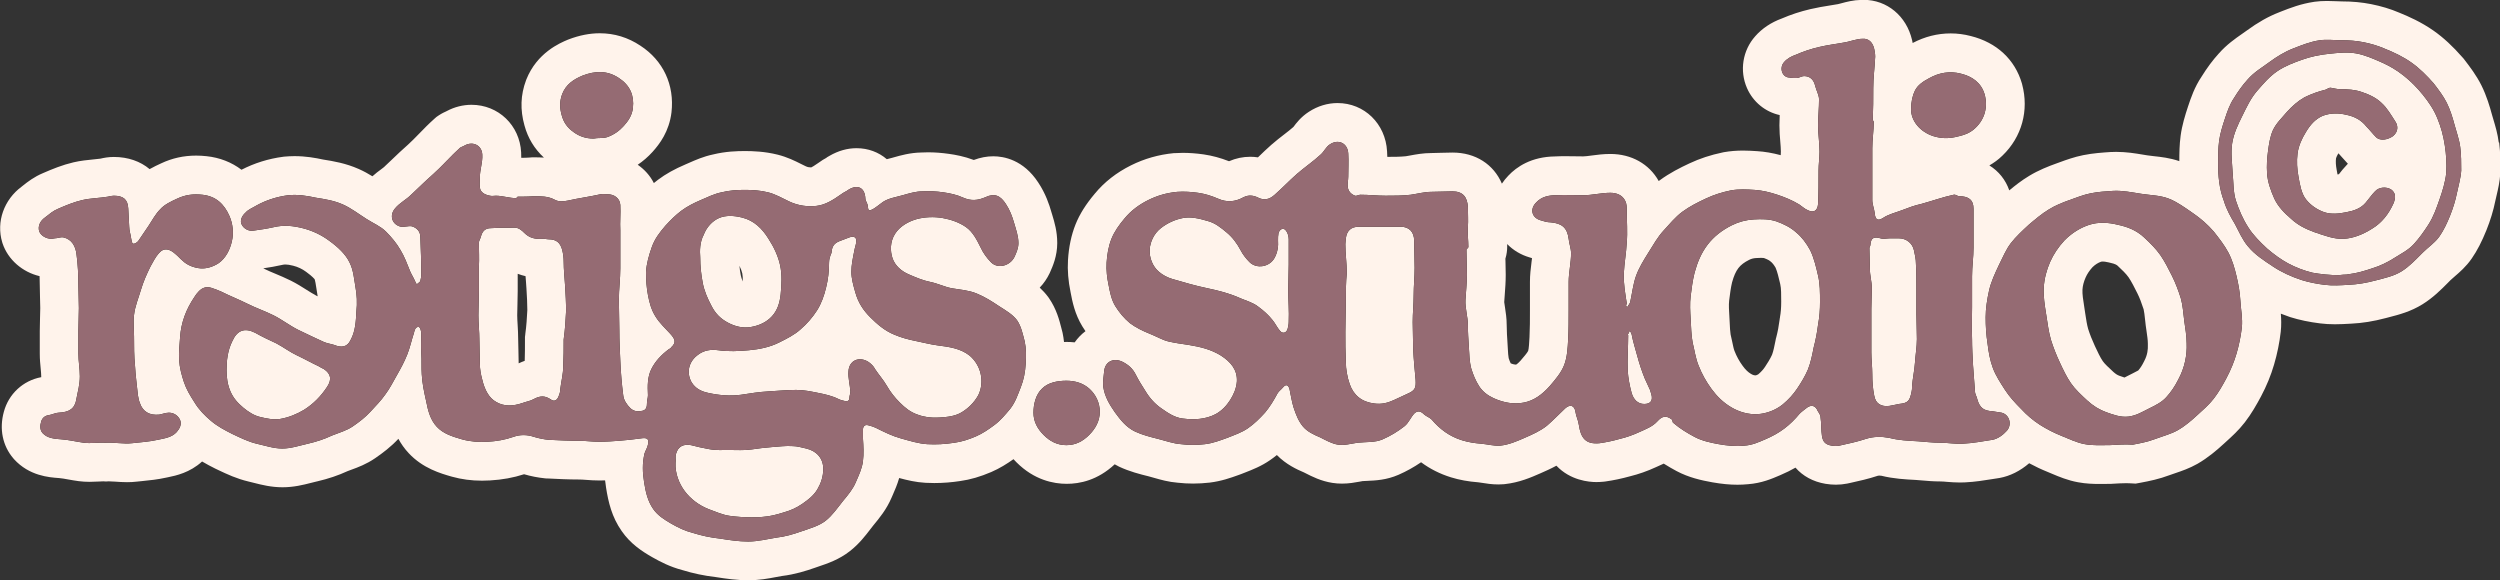 <?xml version="1.0" encoding="UTF-8"?> <svg xmlns="http://www.w3.org/2000/svg" id="Ebene_2" data-name="Ebene 2" viewBox="0 0 516.18 119.81"><rect x="0" y="0" width="516.18" height="119.81" fill="#333333" stroke="none"/><defs><style> .cls-1 { fill: #212015; } .cls-2 { fill: #fff3eb; } .cls-3 { fill: #956b73; } </style></defs><g id="Ebene_2-2" data-name="Ebene 2"><g><path class="cls-2" d="M515.92,29.41c-.22-1.79-.7-3.37-1.08-4.65-.11-.38-.23-.76-.33-1.12-.41-1.53-1.08-3.83-2.17-6.02-1.05-2.09-2.36-3.8-3.51-5.3l-.15-.2-.17-.19c-2.07-2.37-3.98-4.14-6.01-5.57-2.58-1.82-5.3-3.01-7.16-3.76-1.78-.76-3.68-1.33-5.79-1.75-1.87-.37-3.85-.56-6.07-.56-.38,0-.76-.02-1.14-.04-.62-.03-1.24-.05-1.86-.05-.92,0-1.76.05-2.56.16l-.13.02c-2.75.41-4.92,1.26-6.84,2.01l-.37.15c-2.24.87-4.38,2.08-6.73,3.8-.3.22-.61.43-.92.65-1.42.99-3.19,2.22-4.82,4.07-1.25,1.37-2.38,2.89-3.55,4.77-1.46,2.17-2.19,4.36-2.78,6.12-.63,1.9-1.26,3.95-1.54,6.07-.25,1.84-.27,3.63-.27,5.25-1.97-.67-3.8-.87-5.3-1.03-.45-.05-.91-.1-1.35-.17l-.86-.14c-1.61-.27-3.44-.57-5.55-.57-.34,0-.69,0-1.03.03h-.1c-1.6.11-3.59.23-5.67.65-1.84.37-3.5.97-4.83,1.46l-.69.25c-1.6.57-3.7,1.39-5.63,2.57-1.55.93-2.92,2.01-4.1,2.99-.76-2.19-2.19-3.96-4.11-5.15.91-.53,1.84-1.18,2.71-2.04,3.99-3.83,5.5-9.32,4.05-14.72l-.04-.16c-1.45-4.98-5.23-8.47-10.56-9.8-1.37-.36-2.77-.54-4.16-.54-2.72,0-5.38.68-7.84,1.98-.02-.13-.05-.26-.07-.37l-.05-.23c-1.15-4.97-5.17-8.31-10-8.31-.16,0-.31,0-.47.01-1.69.04-3.08.41-4.1.69-.27.07-.63.17-.75.19l-.26.04c-.49.09-.97.16-1.45.24-1.25.2-2.54.41-3.99.75-2.07.49-3.95,1.1-5.88,1.93-2.19.8-4.07,2.05-5.48,3.66-2.61,2.93-3.28,7.12-1.7,10.72,1.26,2.87,3.79,4.91,6.75,5.56-.03.67-.06,1.39-.06,2.12,0,1.23.09,2.37.18,3.37.06.75.12,1.47.12,2.04,0,.21-.01.46-.03.75-1.71-.46-3.31-.73-4.87-.83-.87-.05-1.85-.12-2.91-.12-1.38,0-2.65.11-3.88.32l-.26.05c-2.62.55-4.76,1.26-6.96,2.29-1.85.87-4,1.93-6.12,3.49-.06.05-.13.09-.19.14-1.96-3.52-5.63-5.59-9.98-5.59-1.49,0-2.81.18-3.87.32-.68.09-1.32.18-1.73.18-.59,0-1.17-.01-1.74-.02-.66-.01-1.32-.02-1.98-.02s-1.39.01-2.1.05c-4.91.06-7.94,2.15-9.65,3.97-.5.52-.95,1.07-1.33,1.65-1.7-3.97-5.42-6.42-10.19-6.42-.78,0-1.56.03-2.36.05-.63.02-1.28.05-1.94.05-1.77,0-3.24.28-4.43.5-.3.06-.61.12-.91.16-1.12.12-2.49.13-3.83.13,0-.38-.02-.76-.05-1.15-.31-5.69-4.69-9.96-10.22-9.96-2.07,0-4.11.62-5.92,1.8-1.67,1.08-2.65,2.4-3.19,3.13-.53.48-1.21,1-1.93,1.56-.8.62-1.71,1.32-2.61,2.11-.95.83-1.78,1.64-2.59,2.42-.07.06-.13.13-.2.19-.53-.08-1.06-.12-1.59-.12-1.51,0-2.98.31-4.38.92-1.79-.7-3.48-1.15-5.24-1.41-1.48-.21-2.93-.32-4.29-.32-.58,0-1.15.02-1.71.06h-.15c-3.11.3-6.09,1.14-8.85,2.52-2.99,1.49-5.5,3.45-7.46,5.83-1.87,2.22-3.14,4.24-3.99,6.36-.87,2.18-1.4,4.67-1.56,7.37-.13,2.1.05,4.34.54,6.67.36,1.9.86,4.46,2.43,7.03.21.33.42.66.64.98-.86.64-1.61,1.43-2.23,2.31-.56-.06-1.12-.09-1.7-.09-.17,0-.33.02-.5.02-.07-.62-.16-1.22-.28-1.8l-.04-.19-.21-.81c-.43-1.69-1.01-3.99-2.59-6.28l-.18-.25c-.54-.72-1.13-1.35-1.72-1.9.83-.86,1.52-1.87,2.05-2.98l.08-.18c.56-1.25,1.49-3.35,1.49-6.05,0-2.4-.58-4.33-1.01-5.74-.07-.22-.13-.44-.2-.66-.43-1.52-1.19-3.8-2.71-6.09-3.08-4.72-7.14-5.42-9.29-5.42-1.34,0-2.68.26-4.02.76-1.98-.75-3.84-1.08-5.14-1.26-1.49-.21-2.93-.32-4.29-.32-.49,0-.97.01-1.45.04-2.3.05-4.2.59-5.75,1.03l-.25.07c-.25.07-.51.13-.77.2-.1.02-.21.05-.31.08-1.68-1.44-3.84-2.27-6.25-2.27-1.9,0-3.77.53-5.57,1.57l-.52.3-.17.14c-.39.21-.98.54-1.64,1.04-.84.59-1.25.82-1.44.91-.04,0-.09,0-.13,0-.24,0-.61-.03-1-.22-.33-.15-.65-.31-.96-.47-1.27-.64-2.85-1.43-4.88-1.94-2.65-.66-5.12-.74-6.74-.74s-3.98.07-6.56.7c-2,.42-3.66,1.16-5,1.75l-.69.3c-2.3.98-4.1,1.99-5.65,3.15-.31.23-.61.47-.9.71-.77-1.53-1.93-2.81-3.33-3.78,1.11-.75,2.14-1.64,3.07-2.67,1.44-1.6,3.41-4.17,3.9-8.14.65-5.67-1.71-10.71-6.41-13.77-2.56-1.71-5.39-2.57-8.41-2.57-2.07,0-4.22.43-6.4,1.26l-.23.09c-1.56.66-6.31,2.65-8.52,8.2l-.06.16c-1.13,3.02-1.24,6.08-.32,9.34.71,2.61,2.06,4.82,4.01,6.62-.78-.05-1.49-.05-2.1-.05h-.36l-.36.03c-.55.05-1.19.06-1.86.07,0-.36,0-.73-.02-1.12-.29-5.6-4.7-9.83-10.25-9.83-1.74,0-3.5.44-5.08,1.28l-.07.04c-.37.16-.97.44-1.62.87l-.47.32-.43.38c-1.16,1.03-2.17,2.07-3.15,3.08-.83.85-1.61,1.65-2.29,2.26-1.19,1.04-2.28,2.08-3.33,3.09-.49.47-.97.93-1.46,1.38l-.15.15c-.19.17-.4.31-.61.47-.52.38-1.15.85-1.8,1.44-.84-.52-1.78-1.05-2.83-1.51-2.66-1.18-5.25-1.62-7.37-1.95-1.55-.34-3.58-.7-5.88-.7-.71,0-1.41.04-2.1.1l-.24.03c-3.06.4-5.94,1.31-8.61,2.68-2.05-1.55-4.48-2.51-7.22-2.8-.74-.08-1.44-.12-2.14-.12-2.58,0-4.97.53-7.25,1.61-.7.32-1.51.7-2.36,1.18-1.9-1.6-4.44-2.51-7.39-2.51-1.15,0-2.1.19-2.77.35-.44.06-.94.11-1.47.16-1.21.12-2.58.25-4.09.6-2.27.53-4.36,1.38-6.28,2.22-1.85.77-3.18,1.81-4.15,2.58l-.25.2c-3.68,2.71-5.3,7.29-4.04,11.49l.07.23c1.13,3.38,4.1,5.94,7.65,6.78.02.64.04,1.3.04,2,0,.82.03,1.65.05,2.49.02.69.05,1.39.05,2.11s-.02,1.4-.05,2.09c-.03.86-.05,1.72-.05,2.61v4.7c0,1.19.1,2.21.19,3.12.06.63.11,1.17.11,1.58,0,.05,0,.1,0,.16-3.75.7-6.73,3.45-7.72,7.16-.97,3.52-.26,7.01,1.95,9.59l.15.18c3.15,3.46,7.25,3.76,9.29,3.9.46.03,1.2.16,1.91.29.73.13,1.46.26,2.17.35.71.09,1.45.14,2.25.14.59,0,1.18-.03,1.77-.06.32-.02.64-.04.96-.04.05,0,.1,0,.15,0l.49.03.49-.03h.17c.42,0,.85.03,1.27.06.71.05,1.51.11,2.4.11.7,0,1.35-.03,1.99-.11.39-.04.78-.08,1.17-.12,1.47-.15,3.14-.31,4.93-.71l.39-.08c1.63-.33,4.52-.95,7.03-3.25.94.56,1.87,1.04,2.73,1.47l.65.31c1.75.83,3.74,1.77,6.19,2.35.4.09.78.19,1.17.29,1.58.4,3.54.9,5.87.9s4.29-.5,5.86-.9c.39-.1.78-.2,1.17-.29l.1-.02c2.35-.55,4.37-1.23,6.32-2.13.25-.1.5-.19.75-.28,1.33-.48,3.14-1.15,4.95-2.4,1.54-1.06,3.17-2.28,4.77-3.98.55,1.01,1.24,2.01,2.12,2.95,2.93,3.15,6.64,4.21,8.92,4.86,2,.56,4.04.83,6.24.83.54,0,1.09-.02,1.65-.05,2.5-.14,4.85-.57,7.02-1.28,1.43.42,2.89.7,4.34.85l.24.02h.21c2.15.11,4.37.22,6.65.22.4,0,.89.04,1.46.08.77.06,1.65.12,2.64.12.4,0,.8,0,1.19-.02.06.57.13,1.1.21,1.56.46,2.9,1.17,6,3.22,8.91,1.8,2.61,4.2,4.19,6.31,5.39,1.65.94,3.67,1.99,6.18,2.65,2.26.7,4.56,1.18,6.84,1.44,2.26.36,4.5.67,6.85.67,2.19,0,4.13-.36,5.69-.66.4-.08.81-.15,1.21-.22,2.68-.32,5.02-1.07,6.76-1.68.26-.09.54-.18.81-.28,1.79-.6,4.23-1.42,6.47-3.18,1.88-1.47,3.18-3.16,4.22-4.52.21-.27.42-.54.63-.81,1.21-1.46,2.71-3.27,3.75-5.71l.24-.55c.42-.95.93-2.12,1.33-3.5,1.6.44,3.45.88,5.43.99.6.03,1.2.05,1.81.05,1.78,0,3.59-.14,5.39-.42,2.03-.28,4.13-.89,6.39-1.86,1.76-.76,3.27-1.72,4.58-2.65.2.22.4.43.62.65,3.67,3.67,7.66,4.44,10.36,4.44s6.37-.72,9.92-4.03c.29.16.58.33.89.48,2.2,1.03,4.29,1.55,6.14,2.01.37.09.74.2,1.11.31,1.33.38,2.96.85,4.86,1,1.05.12,2.12.18,3.18.18,1.12,0,2.27-.07,3.42-.2,2.42-.29,4.42-1.01,5.89-1.54l.61-.22.84-.33c1.48-.58,3.33-1.29,5.18-2.58.48-.33.93-.67,1.36-1.02,1.93,1.96,4.12,2.96,5.6,3.59l.3.15c1.35.69,3.2,1.64,5.58,2.01.64.1,1.29.15,1.96.15,1.44,0,2.69-.23,3.61-.4.21-.04.43-.08.65-.12.33-.03.66-.04.99-.05,1.66-.07,3.94-.17,6.42-1.25,1.63-.71,3.2-1.59,4.67-2.59,1.87,1.39,3.92,2.41,6.17,3.11,1.74.54,3.58.87,5.64,1.03.26.02.51.07.77.11.85.14,2.02.33,3.38.33.34,0,.68-.01,1.03-.04l.31-.03c3.01-.33,5.4-1.38,7.32-2.22,1-.44,2.14-.94,3.32-1.58,2.88,3.05,6.73,3.38,8.25,3.38.49,0,1-.03,1.52-.08l.17-.02.17-.02c1.69-.24,3.4-.6,5.08-1.07,1.73-.42,3.57-1.06,5.34-1.88l.51-.23c.34-.15.71-.32,1.12-.51.96.61,1.87,1.12,2.65,1.54,2.51,1.34,5.14,1.92,7.38,2.32,1.94.34,3.59.5,5.18.5.75,0,1.49-.04,2.21-.11,2.79-.21,4.92-1.13,6.5-1.81l.25-.11c1.08-.46,2.09-.96,3.03-1.5,1.51,1.74,3.64,2.91,6.2,3.34.74.12,1.45.18,2.15.18.78,0,1.57-.08,2.33-.23l.65-.14c1.74-.38,3.71-.82,5.7-1.48.06-.02.15-.03.29-.03.12,0,.27.01.43.04,2.54.62,4.95.75,7.09.86.41.03.82.06,1.23.1,1.13.1,2.41.21,3.84.21.37,0,.88.04,1.42.09.78.06,1.66.13,2.63.13.37,0,.73-.01,1.1-.03,2.02-.1,3.86-.4,5.49-.66.45-.07.9-.15,1.35-.21l.25-.04c2.16-.39,4.27-1.46,6.1-3.04,1.22.66,2.5,1.27,3.8,1.79.29.12.58.24.88.37,1.47.62,3.29,1.39,5.42,1.77,1.66.31,3.18.35,4.46.35.37,0,2.38-.02,2.38-.02l.25-.02c1.03-.06,2.01-.12,2.88-.12.3,0,.6,0,.91.03l1,.06.98-.18c1.94-.36,3.87-.76,6.03-1.57.4-.15.79-.28,1.18-.41,1.3-.44,2.92-.99,4.58-1.93,2.16-1.24,3.99-2.81,5.34-4.05l.55-.5c1.16-1.05,2.61-2.36,3.89-4.02,1.39-1.8,2.41-3.62,3.33-5.33,1.15-2.16,2.06-4.38,2.7-6.58.66-2.23,1.13-4.57,1.38-6.77.15-1.36.11-2.62.02-3.75.58.23,1.18.45,1.79.66l.14.05c1.89.59,3.92,1.02,6.2,1.3.95.12,1.94.18,3.03.18s2.2-.06,3.23-.12h.04c2.44-.12,4.67-.48,7.24-1.16l.68-.18c1.99-.51,4.47-1.15,6.92-2.68,2.19-1.37,3.8-2.99,5.22-4.42l.5-.51c.22-.22.55-.5.9-.8.99-.85,2.36-2.02,3.52-3.7,1.13-1.63,2.09-3.5,3.05-5.88.81-2.02,1.44-4.09,1.82-6,.07-.37.17-.75.26-1.13.3-1.27.67-2.85.78-4.64l.02-.25v-.25c0-1.73,0-3.7-.26-5.79ZM65.16,60.95c-.53-.27-1.13-.65-1.83-1.09-.94-.6-2-1.27-3.27-1.91-1.15-.57-2.24-1.03-3.2-1.43-.79-.33-1.55-.64-2.2-.97-.1-.05-.2-.1-.3-.15,1.28-.19,2.59-.4,3.97-.72.21-.05.4-.07.61-.07.4,0,.92.08,1.59.25.96.24,1.89.68,2.64,1.24l.12.09c1.27.92,1.64,1.43,1.65,1.43,0,0,0,0,0,0l.06.13c.09.23.2.99.29,1.55.07.44.13.87.21,1.31.03.2.06.39.09.57-.15-.07-.29-.14-.43-.21ZM108.46,69.03l-.07.54v.54c0,1.52,0,2.96-.05,4.39-.41.15-.83.32-1.25.52,0-.9-.03-1.77-.05-2.65-.02-.74-.05-1.49-.05-2.26,0-1.09-.06-2.1-.11-2.98-.04-.72-.09-1.41-.09-2.02,0-.77.02-1.51.05-2.26.03-.91.05-1.81.05-2.74v-3.58c.53.2,1.07.36,1.62.49.03.35.05.69.08,1.02.04.51.08,1.03.11,1.57.09,1.55.18,3.01.18,4.41-.09,1.62-.17,3.17-.43,5.02ZM152.95,56.83c-.13-.68-.22-1.32-.28-1.96.29.58.49,1.13.59,1.58.09.45.12,1.03.1,1.67-.2-.48-.34-.91-.41-1.29ZM316.2,54.27c-.15,1.17-.31,2.49-.31,3.94v5.9c0,1.82,0,3.7-.09,5.48-.05.98-.13,2.45-.28,2.87-.18.38-.98,1.33-1.55,1.98-.51.57-.82.78-.92.84-.03,0-.07,0-.1,0-.15,0-.48-.04-1.03-.26-.15-.3-.29-.65-.42-1.07-.09-.42-.13-1.15-.17-1.86-.02-.34-.04-.67-.06-1.03-.09-1.4-.18-2.72-.18-3.95,0-1.41-.2-2.65-.35-3.64-.06-.41-.15-.97-.16-1.09.03-.5.07-1.02.11-1.54.1-1.26.2-2.68.2-4.13,0-.92-.03-1.83-.05-2.76,0-.18-.01-.35-.02-.53.29-.95.37-1.8.37-2.41,0-.21,0-.42,0-.62,1.24,1.28,2.84,2.24,4.67,2.77.14.05.3.1.46.14-.03.31-.07.64-.12.96ZM367.52,65.53l-.05.24-.03.24c-.16,1.27-.4,2.53-.69,3.63l-.07.24-.1.51c-.22,1.09-.42,2.12-.7,2.85-.38.86-.98,1.79-1.46,2.52-.35.53-.82,1.04-1.38,1.52-.18.13-.45.22-.62.23-.14,0-.48-.06-.89-.31-.61-.36-1.14-.87-1.7-1.64-.72-.98-1.27-1.98-1.72-3.14-.15-.37-.3-1.11-.45-1.83-.11-.51-.22-1.03-.34-1.54-.1-.63-.14-1.42-.18-2.33-.02-.44-.04-.88-.07-1.33-.08-1.26-.15-2.45-.05-3.31.17-1.36.33-2.65.6-3.77.37-1.35.78-2.26,1.31-2.96.49-.65,1.22-1.2,2.22-1.7.44-.22.89-.34,1.42-.37.33-.02.66-.04.98-.04.42,0,.62.03.67.04.95.35,1.23.6,1.24.61l.17.15.17.14c.1.08.43.44.81,1.09.36.84.63,1.98.91,3.18l.06.27c.19.8.19,2.14.19,3.57,0,1.26-.08,2.26-.26,3.22ZM442.75,74.5l-.12.23c-.35.71-.71,1.26-1.14,1.76-.25.15-.77.41-1.17.61,0,0-.79.4-1.03.52-.2.1-.44.23-.64.33-.29-.09-.65-.22-.93-.32l-.15-.05c-.39-.14-.78-.39-1.23-.8-.93-.86-1.8-1.66-2.18-2.22-.51-.74-1.06-1.9-1.63-3.13-.57-1.23-1.03-2.39-1.39-3.53-.24-.85-.4-1.86-.59-3.13l-.2-1.33c-.23-1.45-.43-2.71-.38-3.61.04-.79.26-1.64.64-2.51.32-.74.79-1.44,1.43-2.15.57-.55,1.13-.91,1.79-1.14.11-.03.24-.03.33-.03.22,0,.6.03,1.18.17l.29.07c1.2.25,1.48.52,1.62.65.78.72,1.74,1.64,2.25,2.38.57.83,1.24,2.15,1.82,3.32.43.86.87,1.99,1.28,3.28.11.44.21,1.31.29,2.08.05.42.09.84.15,1.32.05.36.1.73.16,1.11.14.96.27,1.87.27,2.54v.33c.04.8-.06,2.01-.73,3.26ZM482.32,32.71s.06-.32.49-1.06l.12.12c.22.22.41.45.61.68.34.39.75.86,1.23,1.36-.06.06-.12.12-.17.18-.69.71-1.24,1.41-1.68,1.98-.11.02-.2.04-.29.05-.06-.32-.12-.68-.18-.99-.17-.9-.21-1.66-.13-2.32Z"></path><g id="Ebene_1-2" data-name="Ebene 1-2"><g><path class="cls-1" d="M407.18,56.81v6.6c0,2.2-.1,4.4,0,6.6,0,1.8.1,3.6.2,5.4s.3,3.6.4,5.4c0,.6.4,1.1.5,1.7.5,1.7,1.3,2.3,3.1,2.4.6.1,1.3.2,1.9.3,1.6.4,2.2,2.4,1.1,3.7-.8.9-1.9,1.7-3,1.9-2,.3-4,.7-6.1.8-1.5.1-3.1-.2-4.7-.2s-3.1-.2-4.6-.3c-2-.1-4-.2-5.9-.7-1.6-.3-3.2-.3-4.8.2-1.8.6-3.7,1-5.5,1.4-.5.1-1,.1-1.6,0-1.2-.2-1.8-.7-2-2s-.1-2.6-.3-3.9c0-.5-.4-.9-.6-1.3-.4-1-1.2-1.3-2.1-.7-.5.4-1.1.8-1.6,1.3-1,1.2-2,2.2-3.2,3.1s-2.5,1.6-3.9,2.2-2.7,1.2-4.3,1.3c-1.8.2-3.6,0-5.3-.3s-3.5-.7-5-1.5-3-1.7-4.4-2.9c-.2-.1-.1-.5-.3-.7-1.2-.9-2-.7-3,.4s-2.4,1.6-3.7,2.2c-1.3.6-2.7,1.1-4,1.4-1.4.4-2.8.7-4.2.9-3,.3-3.9-1.2-4.3-3.8-.1-.9-.6-1.8-.7-2.7-.2-1.3-1.1-1.6-2.1-.7-1.3,1.2-2.5,2.5-3.8,3.6-1.4,1.1-3,1.8-4.6,2.5s-3.2,1.4-5,1.6c-1.4.1-2.7-.3-4-.4s-2.6-.3-3.9-.7c-2.6-.8-4.6-2.3-6.3-4.3-.4-.4-1-.6-1.5-1-.7-.7-1.3-.9-2-.3-.8.8-1.2,2-2.1,2.7-1.4,1.1-2.9,2-4.5,2.7s-3.4.5-5.2.7c-1.4.2-2.7.6-4,.4s-2.5-.9-3.7-1.5c-1.4-.6-2.7-1.2-3.6-2.3s-1.4-2.4-1.9-3.9c-.3-1-.5-2.1-.7-3.1-.1-.4-.1-.8-.3-1.1-.3-.6-.8-.4-1.2.1-.3.4-.8.7-1.1,1.2-.8,1.5-1.6,2.8-2.6,4-1.1,1.2-2.2,2.3-3.5,3.2s-2.8,1.4-4.3,2c-1.4.5-2.9,1.1-4.6,1.3-1.7.2-3.3.2-4.9,0-1.6-.1-3.2-.7-4.8-1.1s-3.2-.8-4.7-1.5c-1.9-.9-3.1-2.5-4.2-4-1.1-1.6-2.1-3.2-2.4-5.3-.1-1,.1-2.2.2-3.2.2-2,2-2.8,3.8-1.9,1.2.6,2.1,1.4,2.7,2.6.6,1.2,1.3,2.3,2,3.4.9,1.5,2,2.7,3.3,3.6s2.7,1.9,4.4,2.1c2.3.3,4.7.2,6.8-.9,1.3-.7,2.3-1.8,3-2.9s1.3-2.4,1.4-3.9c.1-2.4-1.3-4-3.3-5.3-2.1-1.3-4.3-1.8-6.7-2.2-1.4-.2-2.8-.4-4.1-.7s-2.6-1.1-3.9-1.6c-1.5-.6-2.9-1.3-4.1-2.2-1.2-1-2.2-2.2-3-3.5s-1.1-2.8-1.4-4.4c-.3-1.4-.5-3-.4-4.6.1-1.7.4-3.4,1-4.9s1.6-2.9,2.7-4.2c1.4-1.7,3.1-2.9,4.9-3.8s3.8-1.5,6-1.7c1.4-.1,2.9,0,4.3.2s2.7.6,4.1,1.2c1.8.8,3.5.7,5.3-.3,1-.5,2-.4,3,.1,1.2.6,2.3.4,3.4-.6,1.6-1.4,3-2.9,4.6-4.3s3.4-2.6,4.9-4c.7-.6,1.1-1.6,1.9-2.1,1.8-1.2,3.7-.2,3.8,1.9.1,1.6,0,3.2,0,4.8,0,.7-.2,1.4-.1,2.1.1.9.7,1.5,1.5,1.8.3.1.7-.2,1.1-.2,1.8,0,3.5.2,5.2.2s3.5,0,5.2-.2c1.4-.2,2.8-.6,4.3-.6s2.9-.1,4.3-.1c2.2,0,3.1,1.2,3.2,3.3,0,1.4.1,2.7,0,4.1s.1,2.7.1,4.1c0,.2-.4.4-.4.5,0,1.8.1,3.5.1,5.2s-.2,3.5-.3,5.2.5,3.5.5,5.2c0,1.5.1,3,.2,4.5s.1,3,.5,4.5c.4,1.3.9,2.5,1.6,3.6s1.7,1.9,3,2.5c2.2,1,4.3,1.3,6.3.9s3.7-1.6,5.3-3.4c1.2-1.4,2.4-2.8,3-4.4s.7-3.4.8-5.3c.1-2,.1-4,.1-5.9v-5.9c0-1.9.5-4,.5-5.9,0-1-.4-2-.5-3-.3-2.3-1.4-3.2-3.7-3.4-.7,0-1.4-.2-2-.4-1.9-.5-2.4-2.3-1-3.7,1.1-1.2,2.6-1.5,4.1-1.5,1.9-.1,3.7,0,5.6,0s3.7-.5,5.6-.5c1.2,0,2.5.4,3.1,1.7.3.6.3,1.3.3,1.9,0,2.2.2,4.5,0,6.7-.1,2.1-.5,4.2-.6,6.3s.3,4.2.6,6.2c0,.2-.2.4-.1.6.2.3.2.2.4-.1.1-.2.3-.4.4-.7.4-1.8.6-3.7,1.2-5.4s1.6-3.3,2.6-4.9c1-1.6,1.9-3.2,3.1-4.5s2.4-2.8,3.9-3.9,3.1-1.9,4.8-2.7,3.3-1.3,5.2-1.7c1.7-.3,3.3-.2,4.9-.1s3.2.5,4.7,1c1.5.5,3,1.1,4.5,2,.6.4,1.1.9,1.8,1.2,1.2.6,2,.1,2.1-1.3.1-2.3.1-4.6.1-6.9,0-1.3.2-2.6.2-3.9,0-1.8-.3-3.6-.3-5.4s.2-3.6.2-5.4c0-.9-.6-1.9-.8-2.8-.3-1.2-1-2-2.3-2-.5,0-1,.4-1.6.4-.5,0-1,0-1.4-.1-1.5,0-2.2-2-1.1-3.2.6-.7,1.5-1.2,2.4-1.5,1.6-.7,3.1-1.2,4.8-1.6s3.3-.6,5-.9c1.4-.2,2.7-.8,4-.8,1.3-.1,2.1.8,2.4,2.1.1.5.2,1,.2,1.6-.1,2.2-.4,4.3-.4,6.5s0,4.3-.1,6.5c0,.2.2.3.2.5,0,1.8-.3,3.6-.3,5.4v10.7c0,.9.4,1.8.5,2.7.1,1.3.6,1.7,1.7,1,1.2-.8,2.6-1.1,3.9-1.6s2.6-1,4-1.3c2.2-.6,4.4-1.4,6.7-1.9.4-.1.8.3,1.1.3,1.9,0,3,.7,3,2.6v8c0,2-.3,3.9-.3,5.9-.1-.2,0-.2,0-.2h0ZM375.78,62.31c0-1.9,0-3.7-.4-5.4s-.8-3.5-1.6-5.2c-.8-1.5-1.8-2.8-2.9-3.7-1.2-1.1-2.7-1.8-4.1-2.3-1.5-.5-3.1-.5-4.7-.4s-3.1.5-4.5,1.2c-2,1-3.7,2.3-5,4s-2.1,3.6-2.7,5.8c-.4,1.6-.6,3.2-.8,4.8s-.1,3.2,0,4.8.1,3.2.4,4.8c.4,1.6.6,3.2,1.2,4.7.7,1.8,1.6,3.4,2.7,4.9s2.4,2.8,4.1,3.8,3.6,1.5,5.4,1.4,3.7-.8,5.2-2c1.2-1,2.2-2.1,3-3.3s1.6-2.5,2.2-3.9c.6-1.5.9-3.1,1.2-4.6.4-1.5.7-3.1.9-4.7.3-1.6.4-3.1.4-4.7h0ZM277.88,62.31h0c0,2-.1,4.1-.1,6.2s0,4.1.1,6.2c0,1.5.3,3.2.8,4.6.8,2.3,2.5,3.7,5.1,4,1.4.2,2.7-.1,4-.7.9-.4,1.9-.9,2.8-1.3,1.6-.7,1.8-1.2,1.7-2.9-.2-2.1-.4-4.2-.5-6.3,0-1.9-.1-3.7-.1-5.6s.2-3.7.2-5.6.2-3.7.2-5.6-.1-3.7-.1-5.6c0-1.8-1-2.9-2.8-2.9h-8.6c-1.6,0-2.5.8-2.7,2.4,0,.4-.1.8-.1,1.2,0,2,.3,4,.3,6-.2,1.8-.2,3.8-.2,5.9h0ZM265.98,59.81h0c0-1.7.1-3.4.1-5.2v-5.2c0-.6-.2-1.3-.5-1.7-.5-.8-1.3-.5-1.6.4-.1.5-.1,1-.1,1.5.1,1.2-.1,2.5-.7,3.6-1,1.9-3.7,2.4-5.2.9-.7-.7-1.4-1.6-1.8-2.4-.8-1.5-1.7-2.7-2.9-3.7s-2.4-2-4-2.4c-1.7-.5-3.4-.9-5-.6s-3.2,1-4.6,2.1c-1.4,1.1-2.2,2.8-2.3,4.4-.1,1.7.6,3.5,1.9,4.6.8.7,1.8,1.2,2.8,1.5,2.4.7,4.8,1.4,7.2,1.9s4.7,1.1,6.9,2.1c1.2.5,2.6.9,3.6,1.7,1.1.8,2.1,1.7,2.9,2.7.6.7,1,1.6,1.6,2.3s1.4.4,1.6-.5c.1-.4.2-.9.2-1.4.1-2.1-.1-4.3-.1-6.6h0ZM386.48,59.51h0c0,1.4-.1,2.9-.1,4.3v8.9c0,1.5.2,3,.2,4.6,0,1.5.1,2.9.4,4.4.3,1.7,1.5,2.3,3.1,2.1.7-.1,1.4-.3,2-.4,1.9-.2,2.2-.6,2.6-2.5.1-.4.1-.7.1-1.1.1-1.6.5-3.3.6-4.9s.4-3.3.4-4.9c0-1.8-.1-3.5-.1-5.2v-5.2c0-1.7,0-3.5-.1-5.2,0-.9-.2-1.8-.4-2.7-.3-1.5-1.6-2.5-3.1-2.5h-1.9c-.6,0-1.3.2-1.9,0-1.4-.4-2-.1-2.1,1.4,0,.2-.2.4-.2.6,0,1.4.1,2.9.1,4.3s.4,2.6.4,4h0ZM339.48,83.41c1.3,0,1.8-.7,1.5-1.9-.1-.3-.2-.7-.3-1-.4-.8-.7-1.6-1.1-2.4-.6-1.5-1.1-3-1.5-4.5s-.9-3-1.2-4.6c-.1-.3-.2-.5-.4-.7-.1.3-.2.5-.4.8l.1.1c0,2.4-.2,4.9-.1,7.3.1,1.6.4,3.1.8,4.6.4,1.4,1.3,2.3,2.6,2.3h0Z"></path><path class="cls-1" d="M106.88,40.61c1.1,0,2.2,0,3.3-.1,1.5,0,3,0,4.3.7.9.5,1.8.4,2.8.2,2.2-.5,4.5-.8,6.7-1.3.5-.1,1,0,1.5,0,1.3,0,2.5.8,2.6,2.2.1,1.8-.1,3.5,0,5.3v7.8c0,2.2-.3,4.3-.3,6.5s.1,4.2.1,6.3.1,4.2.2,6.3c.1,2.4.3,4.8.6,7.1.1,1,.7,1.9,1.5,2.7.8.7,1.6.7,2.5.5.8-.2.9-.9.9-1.6,0-.5.2-1.1.2-1.6-.1-2-.1-3.8.7-5.4s2-2.9,3.6-4.1c.2-.1.4-.2.5-.4,1.1-1,.8-1.7-.2-2.8s-2.2-2.2-3-3.5c-.9-1.4-1.3-2.9-1.6-4.5s-.4-3.1-.4-4.7c.1-1.8.6-3.5,1.2-5.2s1.6-3,2.8-4.4c1.1-1.2,2.1-2.2,3.3-3.1s2.6-1.6,4-2.2,2.8-1.3,4.3-1.6c1.6-.4,3.2-.5,4.8-.5s3.2.1,4.8.5,2.9,1.2,4.4,1.9c1.9.9,3.9,1.1,5.6.9,1.8-.2,3.4-1.2,5.1-2.4.5-.4,1.1-.6,1.6-1,1.9-1.1,3.3-.3,3.4,1.9,0,.5.5,1,.5,1.6.1.9.2,1,1,.6.7-.4,1.4-1,2.1-1.5,1.2-.8,2.7-1,4.1-1.4s2.7-.8,4.1-.8c1.4-.1,2.9,0,4.3.2,1.4.2,2.8.5,4.1,1.1,1.6.7,3,.6,4.6-.1,1.9-.9,3.1-.3,4.2,1.4.8,1.2,1.3,2.5,1.7,3.9s.9,2.7.9,4.2c0,1-.4,1.9-.8,2.8-.9,1.9-3.5,2.6-4.9,1.1-.8-.8-1.6-1.9-2.1-3-.8-1.6-1.6-3.2-3-4.2s-3.2-1.6-4.9-1.9c-1.8-.3-3.6-.2-5.2.2-1.8.5-3.6,1.5-4.6,3.1s-1,3.5-.5,5,1.8,2.7,3.5,3.4c1.4.6,2.8,1.2,4.3,1.5s2.9,1,4.4,1.3c1.8.3,3.5.4,5.2,1.1s3.1,1.6,4.6,2.6c1.4.9,2.8,1.7,3.7,2.9.9,1.3,1.2,2.9,1.6,4.4.3,1.4.3,3,.2,4.6-.1,1.7-.4,3.3-1,4.8s-1.1,3.1-2.2,4.5c-1,1.2-2,2.4-3.2,3.3s-2.5,1.8-3.9,2.4-2.9,1.1-4.4,1.3c-1.9.3-3.8.4-5.6.3s-3.7-.7-5.5-1.2-3.4-1.3-5.2-2.2c-.5-.2-1-.4-1.5-.5-.7-.2-1.1.2-1.1.9v1.8c.1,1.6.2,3.2,0,4.7-.2,1.6-.9,3-1.5,4.4s-1.6,2.6-2.6,3.8c-1.2,1.5-2.2,3-3.6,4.1s-3.3,1.6-5,2.2-3.4,1.1-5.2,1.3c-1.9.3-3.8.8-5.8.8s-3.9-.3-5.8-.6c-1.9-.2-3.8-.6-5.7-1.2-1.6-.4-3-1.1-4.4-1.9s-2.8-1.7-3.7-3c-1.2-1.7-1.6-3.7-1.9-5.6s-.4-3.8.1-5.9c.2-.6.6-1.2.7-1.8.3-1.2-.2-1.5-1.4-1.3-1.5.2-3.1.4-4.6.5-1.3.1-2.7.2-4.1.2s-2.7-.2-4.1-.2c-2.1,0-4.2-.1-6.3-.2-1-.1-2-.3-3-.6-1.5-.5-2.9-.5-4.3,0-1.7.6-3.5.9-5.3,1s-3.5,0-5.3-.5c-2.1-.6-3.9-1.2-5.2-2.6s-1.8-3.2-2.2-5.3c-.4-1.8-.8-3.6-.9-5.5-.1-1.5,0-2.9-.1-4.4s0-2.6,0-4c0-.5-.2-1.3-.5-1.4-.7-.1-.9.7-1,1.2-.5,1.5-.8,3-1.4,4.5-.6,1.5-1.3,2.8-2.1,4.2-.8,1.4-1.5,2.8-2.4,4-.9,1.3-2,2.4-3.1,3.6s-2.3,2.1-3.6,3c-1.3.9-2.8,1.3-4.3,1.9-1.7.8-3.3,1.3-5,1.7-1.8.4-3.5,1-5.3,1s-3.5-.6-5.3-1c-1.7-.4-3.3-1.2-5-2-1.6-.8-3.1-1.6-4.4-2.7s-2.5-2.3-3.4-3.8c-.9-1.4-1.7-2.7-2.2-4.2s-.9-3-1-4.6.1-3.1.2-4.7c.1-1.5.4-2.9.9-4.3.5-1.4,1.2-2.7,2-3.9.3-.5.6-.9,1-1.3.7-.7,1.5-1,2.5-.7.7.2,1.4.5,2.1.8,1.8.9,3.6,1.6,5.4,2.5s3.6,1.5,5.4,2.4,3.3,2.1,5.1,3,3.6,1.7,5.3,2.5c.7.3,1.5.4,2.1.6,1.5.6,2.7.5,3.4-1,1-1.8,1.1-3.9,1.2-5.9.2-1.8.1-3.4-.2-5.1s-.4-3.4-1.2-5c-.8-1.7-2.4-3.2-4.2-4.5-1.6-1.2-3.5-2.1-5.5-2.6s-3.9-.7-6-.2c-1.3.3-2.7.5-4.1.7-1,.2-2.1-.4-2.5-1.3-.4-.8.1-1.8.8-2.4.6-.7,1.5-1,2.3-1.5,2-1.1,4.2-1.8,6.5-2.1,2-.2,3.9.1,5.7.5,1.9.3,3.8.6,5.6,1.4,1.8.8,3.3,2,4.9,3,1.4.9,2.9,1.5,4,2.6s2.2,2.4,3,3.8c.8,1.3,1.4,2.9,2,4.4.3.7.7,1.3,1,2,.1.2.2.5.4.7.2-.3.6-.4.7-.7.1-.4.2-.9.2-1.4,0-2.6-.1-5.1-.2-7.7,0-1.1-.7-1.9-1.8-2.2-.7-.1-1.5.2-2.2.1-1.8-.4-2.5-2.3-1.2-3.8.9-1.1,2.3-1.8,3.3-2.8,1.5-1.4,3-2.9,4.6-4.3,1.9-1.7,3.6-3.7,5.5-5.4.3-.2.7-.3,1-.5,1.7-.9,3.5,0,3.6,1.9.1,1.6-.5,3.1-.5,4.7,0,.7-.1,1.4,0,2.1.1,1,1,1.5,2.1,1.7.4.1.8,0,1.2,0,1.4,0,2.8.5,4.2.5l.3-.3h0ZM171.18,54.21c0,1.8-.2,3.5-.6,5.1-.4,1.7-1,3.4-1.9,4.8-.9,1.4-2.1,2.8-3.4,3.9-1.2,1.1-2.8,1.9-4.4,2.7-2,1-4.1,1.4-6.2,1.6s-4.3.3-6.4,0c-1.5-.2-2.9,0-4.1.9-2,1.4-2.5,3.7-1.4,5.7.8,1.3,2,1.9,3.4,2.2,2.2.5,4.5.7,6.8.4,1.9-.3,3.8-.6,5.7-.7s3.8-.3,5.7-.3c1.6,0,3,.3,4.5.6s2.9.6,4.3,1.3c.4.2.9.3,1.3.4.6.1.9-.1.9-.7,0-.4.2-.8.2-1.3-.1-1.4-.5-2.8-.4-4.1.1-2.3,2.2-3.2,4.1-2,.6.4,1.1.9,1.4,1.5.8,1.2,1.7,2.2,2.4,3.4.8,1.4,1.7,2.5,2.7,3.5,1.1,1.1,2.2,2,3.7,2.5,1.3.5,2.8.7,4.4.6,1.8-.1,3.4-.3,4.7-1.1s2.5-1.9,3.4-3.5c.7-1.4.8-3,.5-4.4s-1.1-2.8-2.3-3.8c-1.9-1.5-4.3-1.8-6.6-2.1-1.5-.2-3-.6-4.5-.9-1.5-.3-3-.7-4.4-1.3-2-.8-3.6-2.2-5-3.6s-2.5-3-3.1-5.2c-.4-1.4-.8-2.8-.8-4.2s.3-2.8.6-4.3c.1-.7.4-1.3.4-2,.1-.9-.6-1.1-1.4-.8-.7.3-1.4.5-2.1.8-1.2.5-1.5,1.2-1.6,2.4-.3.7-.5,1.3-.5,2h0ZM116.88,64.21c0-1.7-.1-3.4-.2-5.1s-.3-3.4-.3-5.1c0-.8-.1-1.6-.3-2.4-.4-1.5-1.2-2.2-2.8-2.2-.5,0-1-.2-1.4-.1-1.4.1-2.6-.2-3.6-1.2-.6-.6-1.2-1.1-2-1.1-1.6,0-3.3,0-4.9.1-1.2,0-1.8.6-2.1,1.8-.1.4-.4.8-.4,1.2,0,1.7.1,3.3,0,5v5c0,1.7-.1,3.3-.1,5s.2,3.3.2,5,.1,3.3.1,5c0,1.1.2,2.2.5,3.3.5,2.1,1.4,3.8,2.9,4.6,1.5.9,3.4.9,5.4.2.8-.3,1.6-.4,2.3-.8,1.3-.7,2.3-.8,3.6.1.7.5,1.3.1,1.6-.8.2-.5.3-.9.3-1.4.2-1.6.6-3.1.6-4.6.1-1.9.1-3.7.1-5.6.3-2.2.4-4,.5-5.9h0ZM155.18,106.81c.8,0,1.6,0,2.4-.1,1.5-.1,2.9-.5,4.2-.9,1.4-.4,2.6-.9,3.9-1.8,1.3-.9,2.4-1.8,3.1-3s1.2-2.6,1.2-4.2c0-2.2-1.4-3.7-3.5-4.2-.9-.2-1.9-.5-2.8-.5-1.4-.1-2.9.1-4.3.2s-2.9.3-4.3.5c-1.5.2-3,.1-4.4.1s-2.9.1-4.4-.2c-1.2-.2-2.4-.5-3.6-.8-1.6-.3-2.7.3-3.1,1.8-.2.6,0,1.3-.1,1.9-.1,2.1.7,4.2,1.9,5.8s2.9,2.9,4.9,3.7c1.4.5,2.9,1.2,4.4,1.4s2.9.3,4.5.3ZM144.58,53.11c0,1.9.2,3.6.5,5.2.3,1.7,1,3.3,1.8,4.8.8,1.6,1.9,2.7,3.4,3.5s3.1,1.2,4.8.9,3.2-1,4.3-2.2,1.6-2.7,1.8-4.5c.2-2.1.3-4.1-.1-6s-1.3-3.8-2.4-5.5c-1.3-2.1-3-3.8-5.5-4.4-1.6-.4-3.3-.5-4.7.1s-2.6,1.9-3.2,3.5c-.8,1.5-.8,3.3-.7,4.6h0ZM46.78,76.41c0,1.6.2,3,.8,4.4s1.5,2.4,2.7,3.4c1.1.9,2.2,1.6,3.5,1.9s2.6.6,4,.4c1.8-.3,3.5-1,5-1.9,1.9-1.2,3.5-2.8,4.8-4.8.9-1.4.8-2.6-.7-3.6-.4-.2-.8-.4-1.1-.6-1.5-.7-2.9-1.5-4.4-2.2s-2.8-1.7-4.3-2.5c-1.5-.7-3-1.4-4.4-2.2-2.2-1.1-3.7-.5-4.7,1.7-1,2-1.2,4.1-1.2,6h0Z"></path><path class="cls-1" d="M435.58,91.91c-1.8,0-3.5.1-5.1-.2-1.7-.3-3.3-1.1-4.8-1.7s-3.1-1.4-4.5-2.3-2.7-2-3.9-3.3c-1.2-1.2-2.4-2.5-3.3-3.9s-1.9-2.9-2.5-4.5-.9-3.3-1.1-5c-.3-1.9-.4-3.7-.4-5.5s.3-3.7.7-5.5,1.2-3.5,2-5.2c.8-1.6,1.5-3.3,2.5-4.6s2.4-2.6,3.7-3.8c1.3-1.1,2.7-2.3,4.2-3.2,1.3-.8,2.8-1.4,4.2-1.9s2.9-1.1,4.4-1.4,3-.4,4.6-.5c2-.1,3.9.3,5.8.6,1.9.3,3.9.3,5.7,1,1.8.7,3.4,1.9,5,3s3,2.3,4.3,3.8c1.1,1.4,2.2,2.8,3,4.3s1.3,3.2,1.7,4.9.7,3.3.8,5.1c.1,1.8.5,3.7.3,5.5s-.6,3.7-1.1,5.4c-.5,1.7-1.2,3.4-2.1,5.1-.8,1.5-1.6,2.9-2.6,4.2-1,1.3-2.3,2.4-3.5,3.5s-2.5,2.2-3.9,3-3,1.2-4.6,1.8-3.1.9-4.7,1.2c-1.6-.1-3.2,0-4.8.1h0ZM451.48,70.91c0-1.6-.3-3.2-.5-4.7-.2-1.6-.3-3.2-.7-4.6-.5-1.6-1.1-3.2-1.8-4.6s-1.5-3-2.4-4.3-2.1-2.5-3.4-3.7c-1.6-1.5-3.5-2.2-5.4-2.6-2-.5-4-.6-5.9,0-1.8.6-3.5,1.6-5.1,3.2-1.3,1.4-2.3,2.9-3,4.5s-1.2,3.4-1.3,5.3c-.1,1.8.2,3.6.5,5.5s.5,3.6,1,5.3c.5,1.6,1.1,3.1,1.8,4.6.7,1.5,1.4,3,2.3,4.3s2.1,2.4,3.4,3.6c1.2,1.1,2.5,1.9,3.9,2.4s3,1.1,4.6.9,2.9-1,4.1-1.6c1.4-.7,2.7-1.3,3.7-2.4s1.8-2.3,2.5-3.7c1.3-2.4,1.8-5,1.7-7.4h0Z"></path><path class="cls-1" d="M21.88,91.41c-1.5-.1-3.1.2-4.6,0s-3.1-.6-4.6-.7c-1.4-.1-2.9-.2-3.9-1.3-.6-.7-.5-1.6-.3-2.3.2-.8.8-1.3,1.6-1.4.7-.1,1.4-.5,2-.5,2.2-.1,3.4-.8,3.7-2.9.3-1.5.7-3,.7-4.6s-.3-3.1-.3-4.7v-4.7c0-1.6.1-3.1.1-4.7s-.1-3.1-.1-4.6c0-2.2-.1-4.4-.4-6.6-.2-1.5-.9-3-2.7-3.4-.6-.1-1.2.2-1.8.2-.2,0-.4.1-.6.1-1.2,0-2.3-.7-2.6-1.6-.3-1,.2-2.1,1.2-2.8.9-.7,1.7-1.4,2.7-1.8,1.6-.7,3.3-1.4,5-1.8s3.5-.4,5.3-.7c.4-.1.8-.2,1.2-.2,1.9,0,2.9.7,3,2.6.1,1.3.1,2.5.2,3.8,0,.8.3,1.6.4,2.4.1.3.1,1,.4,1.1s.9-.3,1.1-.6c.7-1,1.4-2.1,2.1-3.1.8-1.2,1.4-2.4,2.4-3.4.9-1,2.2-1.6,3.5-2.2,1.7-.8,3.3-1,5.2-.8,2.8.3,4.5,1.9,5.6,4.4.7,1.6.9,3.5.5,5.2-.4,1.8-1.3,3.5-2.7,4.5-1.2.8-2.6,1.2-3.8,1.1s-2.7-.6-3.7-1.6c-.5-.4-.9-.9-1.4-1.3-1.2-1.1-2.4-1.5-3.5-.2-.7.8-1.2,1.8-1.7,2.7-.8,1.6-1.5,3.2-2,4.9s-1.2,3.3-1.4,5.1c-.2,1.5,0,3,0,4.5,0,2,0,4,.2,6,.1,2,.4,4.1.6,6.1.1.6.2,1.1.4,1.6.6,1.8,2,2.6,4,2.4.6-.1,1.3-.4,2-.4,1,0,1.9.6,2.3,1.5s-.1,1.8-.7,2.5c-1,1.1-2.5,1.3-3.9,1.6-1.8.4-3.5.5-5.3.7s-3.6-.2-5.4-.1h0Z"></path><path class="cls-1" d="M457.98,33.81c0-1.6,0-3.2.2-4.7s.7-3.1,1.2-4.6,1-3,1.9-4.3c.8-1.3,1.7-2.6,2.8-3.8,1.3-1.5,3-2.5,4.5-3.6s3.1-2.1,4.9-2.8,3.5-1.4,5.5-1.7c1.5-.2,3,0,4.5,0s3,.1,4.5.4c1.5.3,2.9.7,4.3,1.3,2,.8,3.9,1.7,5.6,2.9s3.2,2.7,4.6,4.3c1,1.3,2,2.6,2.7,4s1.2,3,1.6,4.5,1,3.1,1.2,4.7.2,3.2.2,4.8c-.1,1.6-.6,3.2-.9,4.7s-.8,3.1-1.4,4.6-1.3,3-2.2,4.3-2.3,2.2-3.5,3.4c-1.4,1.4-2.7,2.8-4.3,3.8s-3.5,1.4-5.4,1.9-3.6.8-5.6.9c-1.7.1-3.3.2-4.9,0s-3.2-.5-4.8-1c-2.1-.7-4.1-1.6-5.9-2.8s-3.7-2.4-5.1-4.1c-1.2-1.4-1.9-3.1-2.7-4.6-.9-1.5-1.8-3.1-2.3-4.8-1-2.6-1.2-5.2-1.2-7.7h0ZM482.88,56.81c.3,0,.7-.1,1-.1.4,0,.7,0,1.1-.1,1.7-.2,3.3-.7,4.8-1.2,1.6-.5,3.1-1.2,4.5-2.1s2.9-1.6,4.1-2.9c1.1-1.2,2.1-2.6,3-4,1.1-1.7,1.7-3.5,2.3-5.2s1.2-3.6,1.4-5.5c.1-1.9,0-3.8-.3-5.7-.3-2-.8-3.8-1.5-5.5-.7-1.8-1.8-3.4-3-4.9s-2.5-2.8-4-4-3.1-2.1-4.7-2.8-3.4-1.5-5.2-1.8-3.6-.1-5.5.1c-2,.2-3.8.6-5.5,1.2s-3.6,1.3-5.2,2.4-2.8,2.5-4.1,4c-1.4,1.6-2.2,3.4-3.1,5.2s-1.8,3.7-2.1,5.7c-.3,2,0,4,.1,6.1.2,2,.1,4,.7,5.8s1.4,3.7,2.5,5.4c1,1.6,2.4,3,3.9,4.4,1.4,1.2,2.9,2.3,4.4,3.1s3.3,1.5,5,1.9c1.7.3,3.5.5,5.4.5h0Z"></path><path class="cls-1" d="M122.58,28.61c-1.7,0-3-.5-4.1-1.3-1.3-.9-2.1-2-2.5-3.5-.4-1.4-.5-2.8.1-4.4.8-2,2.3-3,4.2-3.8,2.6-1,5.1-1.1,7.5.5,2.3,1.5,3.2,3.6,2.9,6.2-.2,1.6-1,2.7-1.9,3.7s-2,1.8-3.4,2.3c-.9.3-1.9.1-2.8.3h0Z"></path><path class="cls-1" d="M394.58,22.61c0-1.6.3-2.9.8-3.9.6-1.2,1.7-1.9,3-2.6,2-1.1,4.2-1.5,6.5-.9,2.4.6,4.2,1.9,4.9,4.3.7,2.6,0,5.1-1.9,6.9-1.2,1.2-2.8,1.6-4.2,1.9s-2.9.3-4.5-.2c-2.8-.9-4.6-3.2-4.6-5.5h0Z"></path><path class="cls-1" d="M220.18,91.91c-1.9,0-3.4-.8-4.7-2.1s-2.1-2.8-2.1-4.6.5-3.8,1.8-5c1.2-1.2,3.1-1.6,5-1.6,1.8,0,3.5.5,4.8,1.7s2.1,2.9,2.1,4.7c0,1.9-.9,3.5-2.2,4.8s-2.8,2.1-4.7,2.1h0Z"></path><path class="cls-1" d="M483.08,18.41c1.7,0,3.2.1,4.6.6,1.5.5,3,1.2,4.1,2.3,1.1,1,1.9,2.4,2.8,3.8.6.9.6,2.1-.5,3-1,.7-2.6,1.1-3.5.2-.7-.7-1.3-1.5-2-2.2-1.1-1.4-2.6-2.1-4.1-2.4-1.6-.4-3.3-.4-4.9.2-1.6.7-2.6,1.9-3.5,3.4-.8,1.3-1.5,2.8-1.7,4.4s-.1,3.2.2,4.8c.3,1.7.6,3.4,1.5,4.6,1,1.3,2.4,2.2,3.8,2.7,1.5.5,3.1.3,4.6,0,1.6-.3,3-.8,4-2,.6-.7,1.2-1.6,1.9-2.3.8-.9,2.3-1,3.3-.4,1,.7,1,1.7.5,2.9-1,2.2-2.4,4-4.4,5.2-1.9,1.2-3.9,2-5.9,2.1s-4-.7-6.1-1.4c-1.9-.7-3.4-1.5-4.7-2.7-1.4-1.2-2.7-2.5-3.5-4.2-.7-1.6-1.4-3.4-1.5-5.3-.1-1.5,0-3,.2-4.5s.4-2.9,1-4.3c.7-1.5,1.9-2.6,2.9-3.8,1.1-1.2,2.2-2.2,3.6-3,1.4-.7,2.8-1.2,4.4-1.6.3-.1.6-.4,1-.4.7.1,1.3.3,1.9.3h0Z"></path></g></g><g id="Ebene_1-2-2" data-name="Ebene 1-2"><g><path class="cls-3" d="M407.18,56.81v6.6c0,2.2-.1,4.4,0,6.6,0,1.8.1,3.6.2,5.4s.3,3.6.4,5.4c0,.6.4,1.1.5,1.7.5,1.7,1.3,2.3,3.1,2.4.6.1,1.3.2,1.9.3,1.6.4,2.2,2.4,1.1,3.7-.8.9-1.9,1.7-3,1.9-2,.3-4,.7-6.1.8-1.5.1-3.1-.2-4.7-.2s-3.1-.2-4.6-.3c-2-.1-4-.2-5.9-.7-1.6-.3-3.2-.3-4.8.2-1.8.6-3.7,1-5.5,1.4-.5.1-1,.1-1.6,0-1.2-.2-1.8-.7-2-2s-.1-2.6-.3-3.9c0-.5-.4-.9-.6-1.3-.4-1-1.2-1.3-2.1-.7-.5.4-1.1.8-1.6,1.3-1,1.2-2,2.2-3.2,3.1s-2.5,1.6-3.9,2.2-2.7,1.2-4.3,1.3c-1.8.2-3.6,0-5.3-.3s-3.5-.7-5-1.5-3-1.7-4.4-2.9c-.2-.1-.1-.5-.3-.7-1.2-.9-2-.7-3,.4s-2.4,1.6-3.7,2.2c-1.3.6-2.7,1.1-4,1.4-1.4.4-2.8.7-4.2.9-3,.3-3.9-1.2-4.3-3.8-.1-.9-.6-1.8-.7-2.7-.2-1.3-1.1-1.6-2.1-.7-1.3,1.2-2.5,2.5-3.8,3.6-1.4,1.1-3,1.8-4.6,2.5s-3.2,1.4-5,1.6c-1.4.1-2.7-.3-4-.4s-2.6-.3-3.9-.7c-2.6-.8-4.6-2.3-6.3-4.3-.4-.4-1-.6-1.5-1-.7-.7-1.3-.9-2-.3-.8.8-1.2,2-2.1,2.7-1.4,1.1-2.9,2-4.5,2.7s-3.4.5-5.2.7c-1.4.2-2.7.6-4,.4s-2.5-.9-3.7-1.5c-1.4-.6-2.7-1.2-3.6-2.3s-1.4-2.4-1.9-3.9c-.3-1-.5-2.1-.7-3.1-.1-.4-.1-.8-.3-1.1-.3-.6-.8-.4-1.2.1-.3.4-.8.7-1.1,1.2-.8,1.5-1.6,2.8-2.6,4-1.1,1.2-2.2,2.3-3.5,3.2s-2.8,1.4-4.3,2c-1.4.5-2.9,1.1-4.6,1.3-1.7.2-3.3.2-4.9,0-1.6-.1-3.2-.7-4.8-1.1s-3.2-.8-4.7-1.5c-1.9-.9-3.1-2.5-4.2-4-1.1-1.6-2.1-3.2-2.4-5.3-.1-1,.1-2.2.2-3.2.2-2,2-2.8,3.8-1.9,1.2.6,2.1,1.4,2.7,2.6.6,1.2,1.3,2.3,2,3.4.9,1.5,2,2.7,3.3,3.6s2.7,1.9,4.4,2.1c2.3.3,4.7.2,6.8-.9,1.3-.7,2.3-1.8,3-2.9s1.3-2.4,1.4-3.9c.1-2.4-1.3-4-3.3-5.3-2.1-1.3-4.3-1.8-6.7-2.2-1.4-.2-2.8-.4-4.1-.7s-2.6-1.1-3.9-1.6c-1.5-.6-2.9-1.3-4.1-2.2-1.2-1-2.2-2.2-3-3.5s-1.1-2.8-1.4-4.4c-.3-1.4-.5-3-.4-4.6.1-1.7.4-3.4,1-4.9s1.6-2.9,2.7-4.2c1.4-1.7,3.1-2.9,4.9-3.8s3.8-1.5,6-1.7c1.4-.1,2.9,0,4.3.2s2.7.6,4.1,1.2c1.8.8,3.5.7,5.3-.3,1-.5,2-.4,3,.1,1.2.6,2.3.4,3.4-.6,1.6-1.4,3-2.9,4.6-4.3s3.4-2.6,4.9-4c.7-.6,1.1-1.6,1.9-2.1,1.8-1.2,3.7-.2,3.8,1.9.1,1.6,0,3.2,0,4.8,0,.7-.2,1.4-.1,2.1.1.9.7,1.5,1.5,1.8.3.1.7-.2,1.1-.2,1.8,0,3.5.2,5.2.2s3.5,0,5.2-.2c1.4-.2,2.8-.6,4.3-.6s2.9-.1,4.3-.1c2.2,0,3.1,1.2,3.2,3.3,0,1.4.1,2.7,0,4.1s.1,2.7.1,4.1c0,.2-.4.4-.4.5,0,1.8.1,3.5.1,5.2s-.2,3.5-.3,5.2.5,3.5.5,5.2c0,1.5.1,3,.2,4.5s.1,3,.5,4.5c.4,1.3.9,2.5,1.6,3.6s1.7,1.9,3,2.5c2.2,1,4.3,1.3,6.3.9s3.7-1.6,5.3-3.4c1.2-1.4,2.4-2.8,3-4.4s.7-3.4.8-5.3c.1-2,.1-4,.1-5.9v-5.9c0-1.9.5-4,.5-5.9,0-1-.4-2-.5-3-.3-2.3-1.4-3.2-3.7-3.4-.7,0-1.4-.2-2-.4-1.9-.5-2.4-2.3-1-3.7,1.1-1.2,2.6-1.5,4.1-1.5,1.9-.1,3.7,0,5.6,0s3.7-.5,5.6-.5c1.2,0,2.5.4,3.1,1.7.3.6.3,1.3.3,1.9,0,2.2.2,4.5,0,6.7-.1,2.1-.5,4.2-.6,6.3s.3,4.2.6,6.2c0,.2-.2.4-.1.6.2.3.2.2.4-.1.1-.2.3-.4.4-.7.4-1.8.6-3.7,1.2-5.4s1.6-3.3,2.6-4.9c1-1.6,1.9-3.2,3.1-4.5s2.4-2.8,3.9-3.9,3.1-1.9,4.8-2.7,3.3-1.3,5.2-1.7c1.7-.3,3.3-.2,4.9-.1s3.2.5,4.7,1c1.5.5,3,1.1,4.5,2,.6.4,1.1.9,1.8,1.2,1.2.6,2,.1,2.1-1.3.1-2.3.1-4.6.1-6.9,0-1.3.2-2.6.2-3.9,0-1.8-.3-3.6-.3-5.4s.2-3.6.2-5.4c0-.9-.6-1.9-.8-2.8-.3-1.2-1-2-2.3-2-.5,0-1,.4-1.6.4-.5,0-1,0-1.4-.1-1.5,0-2.2-2-1.1-3.2.6-.7,1.5-1.2,2.4-1.5,1.6-.7,3.1-1.2,4.8-1.6s3.3-.6,5-.9c1.4-.2,2.7-.8,4-.8,1.3-.1,2.1.8,2.4,2.1.1.5.2,1,.2,1.6-.1,2.2-.4,4.3-.4,6.5s0,4.3-.1,6.5c0,.2.2.3.2.5,0,1.8-.3,3.6-.3,5.4v10.7c0,.9.4,1.8.5,2.7.1,1.3.6,1.7,1.7,1,1.2-.8,2.6-1.1,3.9-1.6s2.6-1,4-1.3c2.2-.6,4.4-1.4,6.7-1.9.4-.1.8.3,1.1.3,1.9,0,3,.7,3,2.6v8c0,2-.3,3.9-.3,5.9-.1-.2,0-.2,0-.2h0ZM375.78,62.31c0-1.9,0-3.7-.4-5.4s-.8-3.5-1.6-5.2c-.8-1.5-1.8-2.8-2.9-3.7-1.2-1.1-2.7-1.8-4.1-2.3-1.5-.5-3.1-.5-4.7-.4s-3.1.5-4.5,1.2c-2,1-3.7,2.3-5,4s-2.1,3.6-2.7,5.8c-.4,1.6-.6,3.2-.8,4.8s-.1,3.2,0,4.8.1,3.2.4,4.8c.4,1.6.6,3.2,1.2,4.7.7,1.8,1.6,3.4,2.7,4.9s2.4,2.8,4.1,3.8,3.6,1.5,5.4,1.4,3.7-.8,5.2-2c1.2-1,2.2-2.1,3-3.3s1.6-2.5,2.2-3.9c.6-1.5.9-3.1,1.2-4.6.4-1.5.7-3.1.9-4.7.3-1.6.4-3.1.4-4.7h0ZM277.88,62.31h0c0,2-.1,4.1-.1,6.2s0,4.1.1,6.2c0,1.5.3,3.2.8,4.6.8,2.3,2.5,3.7,5.1,4,1.4.2,2.7-.1,4-.7.9-.4,1.9-.9,2.8-1.3,1.6-.7,1.8-1.2,1.7-2.9-.2-2.1-.4-4.2-.5-6.3,0-1.9-.1-3.7-.1-5.6s.2-3.7.2-5.6.2-3.7.2-5.6-.1-3.7-.1-5.6c0-1.8-1-2.9-2.8-2.9h-8.6c-1.6,0-2.5.8-2.7,2.4,0,.4-.1.8-.1,1.2,0,2,.3,4,.3,6-.2,1.8-.2,3.8-.2,5.9h0ZM265.98,59.81h0c0-1.7.1-3.4.1-5.2v-5.2c0-.6-.2-1.3-.5-1.7-.5-.8-1.3-.5-1.6.4-.1.5-.1,1-.1,1.5.1,1.2-.1,2.5-.7,3.6-1,1.9-3.7,2.4-5.2.9-.7-.7-1.4-1.6-1.8-2.4-.8-1.5-1.7-2.7-2.9-3.7s-2.4-2-4-2.4c-1.7-.5-3.4-.9-5-.6s-3.2,1-4.6,2.1c-1.4,1.1-2.2,2.8-2.3,4.4-.1,1.7.6,3.5,1.9,4.6.8.7,1.8,1.2,2.8,1.5,2.4.7,4.8,1.4,7.2,1.9s4.7,1.1,6.9,2.1c1.2.5,2.6.9,3.6,1.7,1.1.8,2.1,1.7,2.9,2.7.6.7,1,1.6,1.6,2.3s1.4.4,1.6-.5c.1-.4.2-.9.2-1.4.1-2.1-.1-4.3-.1-6.6h0ZM386.48,59.51h0c0,1.4-.1,2.9-.1,4.3v8.9c0,1.5.2,3,.2,4.6,0,1.5.1,2.9.4,4.4.3,1.7,1.5,2.3,3.1,2.1.7-.1,1.4-.3,2-.4,1.9-.2,2.2-.6,2.6-2.5.1-.4.1-.7.1-1.1.1-1.6.5-3.3.6-4.9s.4-3.3.4-4.9c0-1.8-.1-3.5-.1-5.2v-5.2c0-1.7,0-3.5-.1-5.2,0-.9-.2-1.8-.4-2.7-.3-1.5-1.6-2.5-3.1-2.5h-1.9c-.6,0-1.3.2-1.9,0-1.4-.4-2-.1-2.1,1.4,0,.2-.2.4-.2.6,0,1.4.1,2.9.1,4.3s.4,2.6.4,4h0ZM339.48,83.41c1.3,0,1.8-.7,1.5-1.9-.1-.3-.2-.7-.3-1-.4-.8-.7-1.6-1.1-2.4-.6-1.5-1.1-3-1.5-4.5s-.9-3-1.2-4.6c-.1-.3-.2-.5-.4-.7-.1.3-.2.5-.4.8l.1.1c0,2.4-.2,4.9-.1,7.3.1,1.6.4,3.1.8,4.6.4,1.4,1.3,2.3,2.6,2.3h0Z"></path><path class="cls-3" d="M106.88,40.61c1.1,0,2.2,0,3.3-.1,1.5,0,3,0,4.3.7.9.5,1.8.4,2.8.2,2.2-.5,4.5-.8,6.7-1.3.5-.1,1,0,1.5,0,1.3,0,2.5.8,2.6,2.2.1,1.8-.1,3.5,0,5.3v7.8c0,2.2-.3,4.3-.3,6.5s.1,4.2.1,6.3.1,4.2.2,6.3c.1,2.4.3,4.8.6,7.1.1,1,.7,1.9,1.5,2.7.8.7,1.6.7,2.5.5.8-.2.9-.9.9-1.6,0-.5.2-1.1.2-1.6-.1-2-.1-3.8.7-5.4s2-2.9,3.6-4.1c.2-.1.4-.2.5-.4,1.1-1,.8-1.7-.2-2.8s-2.2-2.2-3-3.5c-.9-1.4-1.3-2.9-1.6-4.5s-.4-3.1-.4-4.7c.1-1.8.6-3.5,1.2-5.2s1.6-3,2.8-4.4c1.1-1.2,2.1-2.2,3.3-3.1s2.6-1.6,4-2.2,2.8-1.3,4.3-1.6c1.6-.4,3.2-.5,4.8-.5s3.2.1,4.8.5,2.9,1.2,4.4,1.9c1.9.9,3.9,1.1,5.6.9,1.8-.2,3.4-1.2,5.1-2.4.5-.4,1.1-.6,1.6-1,1.9-1.1,3.3-.3,3.4,1.9,0,.5.5,1,.5,1.6.1.9.2,1,1,.6.7-.4,1.4-1,2.1-1.5,1.2-.8,2.7-1,4.1-1.4s2.7-.8,4.1-.8c1.4-.1,2.9,0,4.3.2,1.4.2,2.8.5,4.1,1.1,1.6.7,3,.6,4.6-.1,1.9-.9,3.1-.3,4.2,1.4.8,1.2,1.3,2.5,1.7,3.9s.9,2.7.9,4.2c0,1-.4,1.9-.8,2.8-.9,1.9-3.5,2.6-4.9,1.1-.8-.8-1.6-1.9-2.1-3-.8-1.6-1.6-3.2-3-4.2s-3.2-1.6-4.9-1.9c-1.8-.3-3.6-.2-5.2.2-1.8.5-3.6,1.5-4.6,3.1s-1,3.5-.5,5,1.8,2.7,3.5,3.4c1.4.6,2.8,1.2,4.3,1.5s2.9,1,4.4,1.3c1.8.3,3.5.4,5.2,1.1s3.1,1.6,4.6,2.6c1.4.9,2.8,1.7,3.7,2.9.9,1.3,1.2,2.9,1.6,4.4.3,1.4.3,3,.2,4.6-.1,1.7-.4,3.3-1,4.8s-1.1,3.1-2.2,4.5c-1,1.2-2,2.4-3.2,3.3s-2.5,1.8-3.9,2.4-2.9,1.1-4.4,1.3c-1.9.3-3.8.4-5.6.3s-3.7-.7-5.5-1.2-3.4-1.3-5.2-2.2c-.5-.2-1-.4-1.5-.5-.7-.2-1.1.2-1.1.9v1.8c.1,1.6.2,3.2,0,4.7-.2,1.6-.9,3-1.5,4.4s-1.6,2.6-2.6,3.8c-1.2,1.5-2.2,3-3.6,4.1s-3.3,1.6-5,2.2-3.4,1.1-5.2,1.3c-1.9.3-3.8.8-5.8.8s-3.9-.3-5.8-.6c-1.9-.2-3.8-.6-5.7-1.2-1.6-.4-3-1.1-4.4-1.9s-2.8-1.7-3.7-3c-1.2-1.7-1.6-3.7-1.9-5.6s-.4-3.8.1-5.9c.2-.6.6-1.2.7-1.8.3-1.2-.2-1.5-1.4-1.3-1.5.2-3.1.4-4.6.5-1.3.1-2.7.2-4.1.2s-2.7-.2-4.1-.2c-2.1,0-4.2-.1-6.3-.2-1-.1-2-.3-3-.6-1.5-.5-2.9-.5-4.3,0-1.7.6-3.5.9-5.3,1s-3.5,0-5.3-.5c-2.1-.6-3.9-1.2-5.2-2.6s-1.8-3.2-2.2-5.3c-.4-1.8-.8-3.6-.9-5.5-.1-1.5,0-2.9-.1-4.4s0-2.6,0-4c0-.5-.2-1.3-.5-1.4-.7-.1-.9.7-1,1.2-.5,1.5-.8,3-1.4,4.5-.6,1.5-1.3,2.8-2.1,4.2-.8,1.4-1.5,2.8-2.4,4-.9,1.3-2,2.4-3.1,3.6s-2.3,2.1-3.6,3c-1.3.9-2.8,1.3-4.3,1.9-1.7.8-3.3,1.3-5,1.7-1.8.4-3.5,1-5.3,1s-3.5-.6-5.3-1c-1.7-.4-3.3-1.2-5-2-1.6-.8-3.1-1.6-4.4-2.7s-2.5-2.3-3.4-3.8c-.9-1.4-1.7-2.7-2.2-4.2s-.9-3-1-4.6.1-3.1.2-4.7c.1-1.5.4-2.9.9-4.3.5-1.4,1.2-2.7,2-3.9.3-.5.6-.9,1-1.3.7-.7,1.5-1,2.5-.7.7.2,1.4.5,2.1.8,1.8.9,3.6,1.6,5.4,2.5s3.6,1.5,5.4,2.4,3.3,2.1,5.1,3,3.6,1.7,5.3,2.5c.7.3,1.5.4,2.1.6,1.5.6,2.7.5,3.4-1,1-1.8,1.1-3.9,1.2-5.9.2-1.8.1-3.4-.2-5.1s-.4-3.4-1.2-5c-.8-1.7-2.4-3.2-4.2-4.5-1.6-1.2-3.5-2.1-5.5-2.6s-3.9-.7-6-.2c-1.3.3-2.7.5-4.1.7-1,.2-2.1-.4-2.5-1.3-.4-.8.1-1.8.8-2.4.6-.7,1.5-1,2.3-1.5,2-1.1,4.2-1.8,6.5-2.1,2-.2,3.9.1,5.7.5,1.9.3,3.8.6,5.6,1.4,1.8.8,3.3,2,4.9,3,1.4.9,2.9,1.5,4,2.6s2.2,2.4,3,3.8c.8,1.3,1.4,2.9,2,4.4.3.7.7,1.3,1,2,.1.2.2.5.4.7.2-.3.6-.4.7-.7.1-.4.2-.9.2-1.4,0-2.6-.1-5.1-.2-7.7,0-1.1-.7-1.9-1.8-2.2-.7-.1-1.5.2-2.2.1-1.8-.4-2.5-2.3-1.2-3.8.9-1.1,2.3-1.8,3.3-2.8,1.5-1.4,3-2.9,4.6-4.3,1.9-1.7,3.6-3.7,5.5-5.4.3-.2.7-.3,1-.5,1.7-.9,3.5,0,3.6,1.9.1,1.6-.5,3.1-.5,4.7,0,.7-.1,1.4,0,2.1.1,1,1,1.5,2.1,1.7.4.1.8,0,1.2,0,1.4,0,2.8.5,4.2.5l.3-.3h0ZM171.18,54.21c0,1.8-.2,3.5-.6,5.1-.4,1.7-1,3.4-1.9,4.8-.9,1.4-2.1,2.8-3.4,3.9-1.2,1.1-2.8,1.9-4.4,2.7-2,1-4.1,1.4-6.2,1.6s-4.3.3-6.4,0c-1.5-.2-2.9,0-4.1.9-2,1.4-2.5,3.7-1.4,5.7.8,1.3,2,1.9,3.4,2.2,2.2.5,4.5.7,6.8.4,1.9-.3,3.8-.6,5.7-.7s3.8-.3,5.7-.3c1.6,0,3,.3,4.5.6s2.9.6,4.3,1.3c.4.2.9.3,1.3.4.6.1.9-.1.9-.7,0-.4.2-.8.2-1.3-.1-1.4-.5-2.8-.4-4.1.1-2.3,2.2-3.2,4.1-2,.6.4,1.1.9,1.4,1.5.8,1.2,1.7,2.2,2.4,3.4.8,1.4,1.7,2.5,2.7,3.5,1.1,1.1,2.2,2,3.7,2.5,1.3.5,2.8.7,4.4.6,1.8-.1,3.4-.3,4.7-1.1s2.5-1.9,3.4-3.5c.7-1.4.8-3,.5-4.4s-1.1-2.8-2.3-3.8c-1.9-1.5-4.3-1.8-6.6-2.1-1.5-.2-3-.6-4.5-.9-1.5-.3-3-.7-4.4-1.3-2-.8-3.6-2.2-5-3.6s-2.5-3-3.1-5.2c-.4-1.4-.8-2.8-.8-4.2s.3-2.8.6-4.3c.1-.7.4-1.3.4-2,.1-.9-.6-1.1-1.4-.8-.7.3-1.4.5-2.1.8-1.2.5-1.5,1.2-1.6,2.4-.3.7-.5,1.3-.5,2h0ZM116.88,64.21c0-1.7-.1-3.4-.2-5.1s-.3-3.4-.3-5.1c0-.8-.1-1.6-.3-2.4-.4-1.5-1.2-2.2-2.8-2.2-.5,0-1-.2-1.4-.1-1.4.1-2.6-.2-3.6-1.2-.6-.6-1.2-1.1-2-1.1-1.6,0-3.3,0-4.9.1-1.2,0-1.8.6-2.1,1.8-.1.4-.4.8-.4,1.2,0,1.7.1,3.3,0,5v5c0,1.7-.1,3.3-.1,5s.2,3.3.2,5,.1,3.3.1,5c0,1.1.2,2.2.5,3.3.5,2.1,1.4,3.8,2.9,4.6,1.5.9,3.4.9,5.4.2.8-.3,1.6-.4,2.3-.8,1.3-.7,2.3-.8,3.6.1.7.5,1.3.1,1.6-.8.2-.5.3-.9.3-1.4.2-1.6.6-3.1.6-4.6.1-1.9.1-3.7.1-5.6.3-2.2.4-4,.5-5.9h0ZM155.18,106.81c.8,0,1.6,0,2.4-.1,1.5-.1,2.9-.5,4.2-.9,1.4-.4,2.6-.9,3.9-1.8,1.3-.9,2.4-1.8,3.1-3s1.2-2.6,1.2-4.2c0-2.2-1.4-3.7-3.5-4.2-.9-.2-1.9-.5-2.8-.5-1.4-.1-2.9.1-4.3.2s-2.9.3-4.3.5c-1.5.2-3,.1-4.4.1s-2.9.1-4.4-.2c-1.2-.2-2.4-.5-3.6-.8-1.6-.3-2.7.3-3.1,1.8-.2.6,0,1.3-.1,1.9-.1,2.1.7,4.2,1.9,5.8s2.9,2.9,4.9,3.7c1.4.5,2.9,1.2,4.4,1.4s2.9.3,4.5.3ZM144.58,53.11c0,1.9.2,3.6.5,5.2.3,1.7,1,3.3,1.8,4.8.8,1.6,1.9,2.7,3.4,3.5s3.1,1.2,4.8.9,3.2-1,4.3-2.2,1.6-2.7,1.8-4.5c.2-2.1.3-4.1-.1-6s-1.3-3.8-2.4-5.5c-1.3-2.1-3-3.8-5.5-4.4-1.6-.4-3.3-.5-4.7.1s-2.6,1.9-3.2,3.5c-.8,1.5-.8,3.3-.7,4.6h0ZM46.78,76.41c0,1.6.2,3,.8,4.4s1.5,2.4,2.7,3.4c1.1.9,2.2,1.6,3.5,1.9s2.6.6,4,.4c1.8-.3,3.5-1,5-1.9,1.9-1.2,3.5-2.8,4.8-4.8.9-1.4.8-2.6-.7-3.6-.4-.2-.8-.4-1.1-.6-1.5-.7-2.9-1.5-4.4-2.2s-2.8-1.7-4.3-2.5c-1.5-.7-3-1.4-4.4-2.2-2.2-1.1-3.7-.5-4.7,1.7-1,2-1.2,4.1-1.2,6h0Z"></path><path class="cls-3" d="M435.58,91.91c-1.8,0-3.5.1-5.1-.2-1.7-.3-3.3-1.1-4.8-1.7s-3.1-1.4-4.5-2.3-2.7-2-3.9-3.3c-1.2-1.2-2.4-2.5-3.3-3.9s-1.9-2.9-2.5-4.5-.9-3.3-1.1-5c-.3-1.9-.4-3.7-.4-5.5s.3-3.7.7-5.5,1.2-3.5,2-5.2c.8-1.6,1.5-3.3,2.5-4.6s2.4-2.6,3.7-3.8c1.3-1.1,2.7-2.3,4.2-3.2,1.3-.8,2.8-1.4,4.2-1.9s2.9-1.1,4.4-1.4,3-.4,4.6-.5c2-.1,3.9.3,5.8.6,1.9.3,3.9.3,5.7,1,1.8.7,3.4,1.9,5,3s3,2.3,4.3,3.8c1.1,1.4,2.2,2.8,3,4.3s1.3,3.2,1.7,4.9.7,3.3.8,5.1c.1,1.8.5,3.7.3,5.5s-.6,3.7-1.1,5.4c-.5,1.7-1.2,3.4-2.1,5.1-.8,1.5-1.6,2.9-2.6,4.2-1,1.3-2.3,2.4-3.5,3.5s-2.5,2.2-3.9,3-3,1.2-4.6,1.8-3.1.9-4.7,1.2c-1.6-.1-3.2,0-4.8.1h0ZM451.48,70.91c0-1.6-.3-3.2-.5-4.7-.2-1.6-.3-3.2-.7-4.6-.5-1.6-1.1-3.2-1.8-4.6s-1.5-3-2.4-4.3-2.1-2.5-3.4-3.7c-1.6-1.5-3.5-2.2-5.4-2.6-2-.5-4-.6-5.9,0-1.8.6-3.5,1.6-5.1,3.2-1.3,1.4-2.3,2.9-3,4.5s-1.2,3.4-1.3,5.3c-.1,1.8.2,3.6.5,5.5s.5,3.6,1,5.3c.5,1.6,1.1,3.1,1.8,4.6.7,1.5,1.4,3,2.3,4.3s2.1,2.4,3.4,3.6c1.2,1.1,2.5,1.9,3.9,2.4s3,1.1,4.6.9,2.9-1,4.1-1.6c1.4-.7,2.7-1.3,3.7-2.4s1.8-2.3,2.5-3.7c1.3-2.4,1.8-5,1.7-7.4h0Z"></path><path class="cls-3" d="M21.88,91.41c-1.5-.1-3.1.2-4.6,0s-3.1-.6-4.6-.7c-1.4-.1-2.9-.2-3.9-1.3-.6-.7-.5-1.6-.3-2.3.2-.8.8-1.3,1.6-1.4.7-.1,1.4-.5,2-.5,2.2-.1,3.4-.8,3.7-2.9.3-1.5.7-3,.7-4.6s-.3-3.1-.3-4.7v-4.7c0-1.6.1-3.1.1-4.7s-.1-3.1-.1-4.6c0-2.2-.1-4.4-.4-6.6-.2-1.5-.9-3-2.7-3.4-.6-.1-1.2.2-1.8.2-.2,0-.4.1-.6.1-1.2,0-2.3-.7-2.6-1.6-.3-1,.2-2.1,1.2-2.8.9-.7,1.7-1.4,2.7-1.8,1.6-.7,3.3-1.4,5-1.8s3.5-.4,5.3-.7c.4-.1.8-.2,1.2-.2,1.9,0,2.9.7,3,2.6.1,1.3.1,2.5.2,3.8,0,.8.3,1.6.4,2.4.1.3.1,1,.4,1.1s.9-.3,1.1-.6c.7-1,1.4-2.1,2.1-3.1.8-1.2,1.4-2.4,2.4-3.4.9-1,2.2-1.6,3.5-2.2,1.7-.8,3.3-1,5.2-.8,2.8.3,4.5,1.9,5.6,4.4.7,1.6.9,3.5.5,5.2-.4,1.8-1.3,3.5-2.7,4.5-1.2.8-2.6,1.2-3.8,1.1s-2.7-.6-3.7-1.6c-.5-.4-.9-.9-1.4-1.3-1.2-1.1-2.4-1.5-3.5-.2-.7.8-1.2,1.8-1.7,2.7-.8,1.6-1.5,3.2-2,4.9s-1.2,3.3-1.4,5.1c-.2,1.5,0,3,0,4.5,0,2,0,4,.2,6,.1,2,.4,4.1.6,6.1.1.6.2,1.1.4,1.6.6,1.8,2,2.6,4,2.4.6-.1,1.3-.4,2-.4,1,0,1.9.6,2.3,1.5s-.1,1.8-.7,2.5c-1,1.1-2.5,1.3-3.9,1.6-1.8.4-3.5.5-5.3.7s-3.6-.2-5.4-.1h0Z"></path><path class="cls-3" d="M457.98,33.81c0-1.6,0-3.2.2-4.7s.7-3.1,1.2-4.6,1-3,1.9-4.3c.8-1.3,1.7-2.6,2.8-3.8,1.3-1.5,3-2.5,4.5-3.6s3.1-2.1,4.9-2.8,3.5-1.4,5.5-1.7c1.5-.2,3,0,4.5,0s3,.1,4.5.4c1.5.3,2.9.7,4.3,1.3,2,.8,3.9,1.7,5.6,2.9s3.2,2.7,4.6,4.3c1,1.3,2,2.6,2.7,4s1.2,3,1.6,4.5,1,3.1,1.2,4.7.2,3.2.2,4.8c-.1,1.6-.6,3.2-.9,4.7s-.8,3.1-1.4,4.6-1.3,3-2.2,4.3-2.3,2.2-3.5,3.4c-1.4,1.4-2.7,2.8-4.3,3.8s-3.5,1.4-5.4,1.9-3.6.8-5.6.9c-1.7.1-3.3.2-4.9,0s-3.2-.5-4.8-1c-2.1-.7-4.1-1.6-5.9-2.8s-3.7-2.4-5.1-4.1c-1.2-1.4-1.9-3.1-2.7-4.6-.9-1.5-1.8-3.1-2.3-4.8-1-2.6-1.2-5.2-1.2-7.7h0ZM482.88,56.81c.3,0,.7-.1,1-.1.4,0,.7,0,1.1-.1,1.7-.2,3.3-.7,4.8-1.2,1.6-.5,3.1-1.2,4.5-2.1s2.9-1.6,4.1-2.9c1.1-1.2,2.1-2.6,3-4,1.1-1.7,1.7-3.5,2.3-5.2s1.2-3.6,1.4-5.5c.1-1.9,0-3.8-.3-5.7-.3-2-.8-3.8-1.5-5.5-.7-1.8-1.8-3.4-3-4.9s-2.5-2.8-4-4-3.1-2.1-4.7-2.8-3.4-1.5-5.2-1.8-3.6-.1-5.5.1c-2,.2-3.8.6-5.5,1.2s-3.6,1.3-5.2,2.4-2.8,2.5-4.1,4c-1.4,1.6-2.2,3.4-3.1,5.2s-1.8,3.7-2.1,5.7c-.3,2,0,4,.1,6.1.2,2,.1,4,.7,5.8s1.4,3.7,2.5,5.4c1,1.6,2.4,3,3.9,4.4,1.4,1.2,2.9,2.3,4.4,3.1s3.3,1.5,5,1.9c1.7.3,3.5.5,5.4.5h0Z"></path><path class="cls-3" d="M122.58,28.61c-1.7,0-3-.5-4.1-1.3-1.3-.9-2.1-2-2.5-3.5-.4-1.4-.5-2.8.1-4.4.8-2,2.3-3,4.2-3.8,2.6-1,5.1-1.1,7.5.5,2.3,1.5,3.2,3.6,2.9,6.2-.2,1.6-1,2.7-1.9,3.7s-2,1.8-3.4,2.3c-.9.3-1.9.1-2.8.3h0Z"></path><path class="cls-3" d="M394.58,22.61c0-1.6.3-2.9.8-3.9.6-1.2,1.7-1.9,3-2.6,2-1.1,4.2-1.5,6.5-.9,2.4.6,4.2,1.9,4.9,4.3.7,2.6,0,5.1-1.9,6.9-1.2,1.2-2.8,1.6-4.2,1.9s-2.9.3-4.5-.2c-2.8-.9-4.6-3.2-4.6-5.5h0Z"></path><path class="cls-3" d="M220.18,91.91c-1.9,0-3.4-.8-4.7-2.1s-2.1-2.8-2.1-4.6.5-3.8,1.8-5c1.2-1.2,3.1-1.6,5-1.6,1.8,0,3.5.5,4.8,1.7s2.1,2.9,2.1,4.7c0,1.9-.9,3.5-2.2,4.8s-2.8,2.1-4.7,2.1h0Z"></path><path class="cls-3" d="M483.08,18.41c1.7,0,3.2.1,4.6.6,1.5.5,3,1.2,4.1,2.3,1.1,1,1.9,2.4,2.8,3.8.6.9.6,2.1-.5,3-1,.7-2.6,1.1-3.5.2-.7-.7-1.3-1.5-2-2.2-1.1-1.4-2.6-2.1-4.1-2.4-1.6-.4-3.3-.4-4.9.2-1.6.7-2.6,1.9-3.5,3.4-.8,1.3-1.5,2.8-1.7,4.4s-.1,3.2.2,4.8c.3,1.7.6,3.4,1.5,4.6,1,1.3,2.4,2.2,3.8,2.7,1.5.5,3.1.3,4.6,0,1.6-.3,3-.8,4-2,.6-.7,1.2-1.6,1.9-2.3.8-.9,2.3-1,3.3-.4,1,.7,1,1.7.5,2.9-1,2.2-2.4,4-4.4,5.2-1.9,1.2-3.9,2-5.9,2.1s-4-.7-6.1-1.4c-1.9-.7-3.4-1.5-4.7-2.7-1.4-1.2-2.7-2.5-3.5-4.2-.7-1.6-1.4-3.4-1.5-5.3-.1-1.5,0-3,.2-4.5s.4-2.9,1-4.3c.7-1.5,1.9-2.6,2.9-3.8,1.1-1.2,2.2-2.2,3.6-3,1.4-.7,2.8-1.2,4.4-1.6.3-.1.6-.4,1-.4.7.1,1.3.3,1.9.3h0Z"></path></g></g></g></g></svg> 